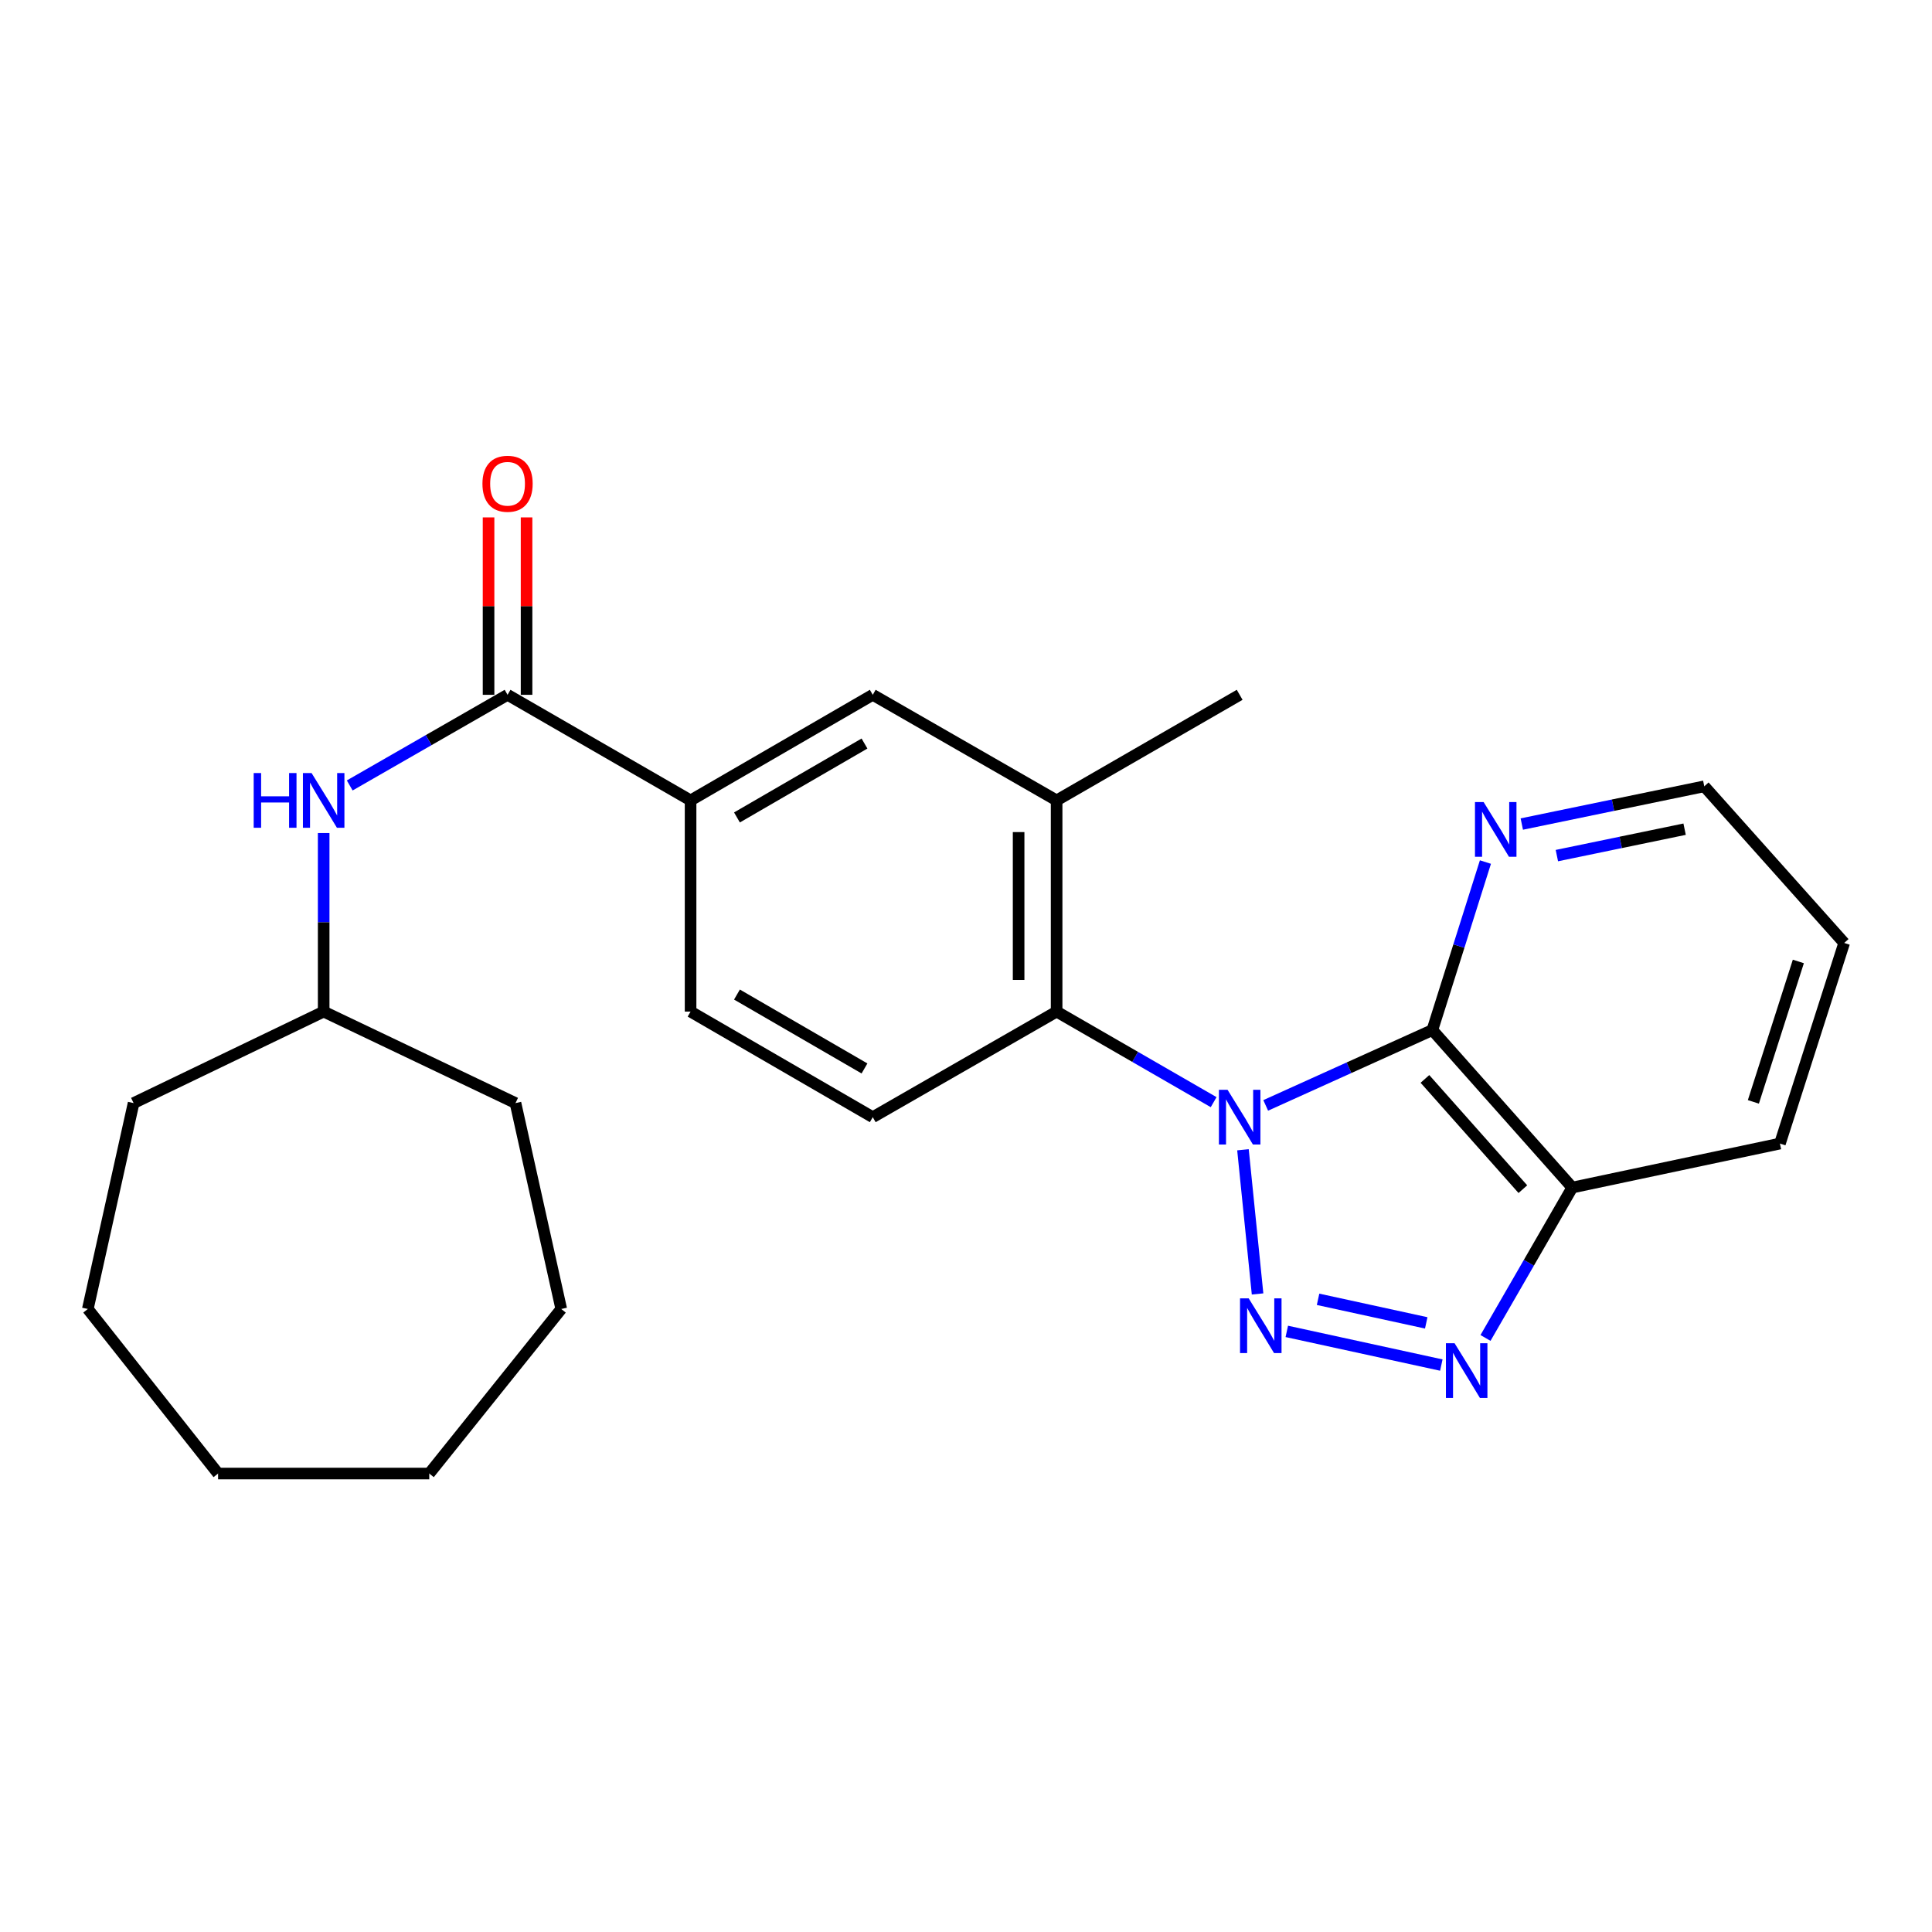 <?xml version='1.0' encoding='iso-8859-1'?>
<svg version='1.1' baseProfile='full'
              xmlns='http://www.w3.org/2000/svg'
                      xmlns:rdkit='http://www.rdkit.org/xml'
                      xmlns:xlink='http://www.w3.org/1999/xlink'
                  xml:space='preserve'
width='1000px' height='1000px' viewBox='0 0 1000 1000'>
<!-- END OF HEADER -->
<rect style='opacity:1.0;fill:#FFFFFF;stroke:none' width='1000' height='1000' x='0' y='0'> </rect>
<path class='bond-0' d='M 643.358,595.119 L 650.914,669.743' style='fill:none;fill-rule:evenodd;stroke:#0000FF;stroke-width:6px;stroke-linecap:butt;stroke-linejoin:miter;stroke-opacity:1' />
<path class='bond-1' d='M 655.126,572.154 L 698.257,552.654' style='fill:none;fill-rule:evenodd;stroke:#0000FF;stroke-width:6px;stroke-linecap:butt;stroke-linejoin:miter;stroke-opacity:1' />
<path class='bond-1' d='M 698.257,552.654 L 741.387,533.154' style='fill:none;fill-rule:evenodd;stroke:#000000;stroke-width:6px;stroke-linecap:butt;stroke-linejoin:miter;stroke-opacity:1' />
<path class='bond-3' d='M 628.176,570.475 L 587.541,547.039' style='fill:none;fill-rule:evenodd;stroke:#0000FF;stroke-width:6px;stroke-linecap:butt;stroke-linejoin:miter;stroke-opacity:1' />
<path class='bond-3' d='M 587.541,547.039 L 546.907,523.602' style='fill:none;fill-rule:evenodd;stroke:#000000;stroke-width:6px;stroke-linecap:butt;stroke-linejoin:miter;stroke-opacity:1' />
<path class='bond-2' d='M 666.046,689.127 L 746.025,706.556' style='fill:none;fill-rule:evenodd;stroke:#0000FF;stroke-width:6px;stroke-linecap:butt;stroke-linejoin:miter;stroke-opacity:1' />
<path class='bond-2' d='M 682.231,672.52 L 738.217,684.721' style='fill:none;fill-rule:evenodd;stroke:#0000FF;stroke-width:6px;stroke-linecap:butt;stroke-linejoin:miter;stroke-opacity:1' />
<path class='bond-4' d='M 741.387,533.154 L 813.803,614.673' style='fill:none;fill-rule:evenodd;stroke:#000000;stroke-width:6px;stroke-linecap:butt;stroke-linejoin:miter;stroke-opacity:1' />
<path class='bond-4' d='M 737.542,558.446 L 788.233,615.51' style='fill:none;fill-rule:evenodd;stroke:#000000;stroke-width:6px;stroke-linecap:butt;stroke-linejoin:miter;stroke-opacity:1' />
<path class='bond-9' d='M 741.387,533.154 L 755.12,489.677' style='fill:none;fill-rule:evenodd;stroke:#000000;stroke-width:6px;stroke-linecap:butt;stroke-linejoin:miter;stroke-opacity:1' />
<path class='bond-9' d='M 755.12,489.677 L 768.853,446.2' style='fill:none;fill-rule:evenodd;stroke:#0000FF;stroke-width:6px;stroke-linecap:butt;stroke-linejoin:miter;stroke-opacity:1' />
<path class='bond-25' d='M 768.893,692.521 L 791.348,653.597' style='fill:none;fill-rule:evenodd;stroke:#0000FF;stroke-width:6px;stroke-linecap:butt;stroke-linejoin:miter;stroke-opacity:1' />
<path class='bond-25' d='M 791.348,653.597 L 813.803,614.673' style='fill:none;fill-rule:evenodd;stroke:#000000;stroke-width:6px;stroke-linecap:butt;stroke-linejoin:miter;stroke-opacity:1' />
<path class='bond-6' d='M 546.907,523.602 L 546.907,414.291' style='fill:none;fill-rule:evenodd;stroke:#000000;stroke-width:6px;stroke-linecap:butt;stroke-linejoin:miter;stroke-opacity:1' />
<path class='bond-6' d='M 527.235,507.205 L 527.235,430.687' style='fill:none;fill-rule:evenodd;stroke:#000000;stroke-width:6px;stroke-linecap:butt;stroke-linejoin:miter;stroke-opacity:1' />
<path class='bond-11' d='M 546.907,523.602 L 451.738,578.247' style='fill:none;fill-rule:evenodd;stroke:#000000;stroke-width:6px;stroke-linecap:butt;stroke-linejoin:miter;stroke-opacity:1' />
<path class='bond-15' d='M 813.803,614.673 L 921.289,591.908' style='fill:none;fill-rule:evenodd;stroke:#000000;stroke-width:6px;stroke-linecap:butt;stroke-linejoin:miter;stroke-opacity:1' />
<path class='bond-5' d='M 262.711,359.635 L 357.443,414.291' style='fill:none;fill-rule:evenodd;stroke:#000000;stroke-width:6px;stroke-linecap:butt;stroke-linejoin:miter;stroke-opacity:1' />
<path class='bond-8' d='M 262.711,359.635 L 221.863,383.091' style='fill:none;fill-rule:evenodd;stroke:#000000;stroke-width:6px;stroke-linecap:butt;stroke-linejoin:miter;stroke-opacity:1' />
<path class='bond-8' d='M 221.863,383.091 L 181.015,406.548' style='fill:none;fill-rule:evenodd;stroke:#0000FF;stroke-width:6px;stroke-linecap:butt;stroke-linejoin:miter;stroke-opacity:1' />
<path class='bond-12' d='M 272.547,359.635 L 272.547,313.721' style='fill:none;fill-rule:evenodd;stroke:#000000;stroke-width:6px;stroke-linecap:butt;stroke-linejoin:miter;stroke-opacity:1' />
<path class='bond-12' d='M 272.547,313.721 L 272.547,267.806' style='fill:none;fill-rule:evenodd;stroke:#FF0000;stroke-width:6px;stroke-linecap:butt;stroke-linejoin:miter;stroke-opacity:1' />
<path class='bond-12' d='M 252.875,359.635 L 252.875,313.721' style='fill:none;fill-rule:evenodd;stroke:#000000;stroke-width:6px;stroke-linecap:butt;stroke-linejoin:miter;stroke-opacity:1' />
<path class='bond-12' d='M 252.875,313.721 L 252.875,267.806' style='fill:none;fill-rule:evenodd;stroke:#FF0000;stroke-width:6px;stroke-linecap:butt;stroke-linejoin:miter;stroke-opacity:1' />
<path class='bond-10' d='M 546.907,414.291 L 451.738,359.635' style='fill:none;fill-rule:evenodd;stroke:#000000;stroke-width:6px;stroke-linecap:butt;stroke-linejoin:miter;stroke-opacity:1' />
<path class='bond-16' d='M 546.907,414.291 L 641.65,359.635' style='fill:none;fill-rule:evenodd;stroke:#000000;stroke-width:6px;stroke-linecap:butt;stroke-linejoin:miter;stroke-opacity:1' />
<path class='bond-7' d='M 357.443,414.291 L 357.443,523.602' style='fill:none;fill-rule:evenodd;stroke:#000000;stroke-width:6px;stroke-linecap:butt;stroke-linejoin:miter;stroke-opacity:1' />
<path class='bond-26' d='M 357.443,414.291 L 451.738,359.635' style='fill:none;fill-rule:evenodd;stroke:#000000;stroke-width:6px;stroke-linecap:butt;stroke-linejoin:miter;stroke-opacity:1' />
<path class='bond-26' d='M 381.452,423.112 L 447.459,384.853' style='fill:none;fill-rule:evenodd;stroke:#000000;stroke-width:6px;stroke-linecap:butt;stroke-linejoin:miter;stroke-opacity:1' />
<path class='bond-14' d='M 167.531,431.183 L 167.531,477.393' style='fill:none;fill-rule:evenodd;stroke:#0000FF;stroke-width:6px;stroke-linecap:butt;stroke-linejoin:miter;stroke-opacity:1' />
<path class='bond-14' d='M 167.531,477.393 L 167.531,523.602' style='fill:none;fill-rule:evenodd;stroke:#000000;stroke-width:6px;stroke-linecap:butt;stroke-linejoin:miter;stroke-opacity:1' />
<path class='bond-17' d='M 787.681,426.526 L 834.906,416.758' style='fill:none;fill-rule:evenodd;stroke:#0000FF;stroke-width:6px;stroke-linecap:butt;stroke-linejoin:miter;stroke-opacity:1' />
<path class='bond-17' d='M 834.906,416.758 L 882.13,406.99' style='fill:none;fill-rule:evenodd;stroke:#000000;stroke-width:6px;stroke-linecap:butt;stroke-linejoin:miter;stroke-opacity:1' />
<path class='bond-17' d='M 805.833,442.86 L 838.89,436.023' style='fill:none;fill-rule:evenodd;stroke:#0000FF;stroke-width:6px;stroke-linecap:butt;stroke-linejoin:miter;stroke-opacity:1' />
<path class='bond-17' d='M 838.89,436.023 L 871.948,429.185' style='fill:none;fill-rule:evenodd;stroke:#000000;stroke-width:6px;stroke-linecap:butt;stroke-linejoin:miter;stroke-opacity:1' />
<path class='bond-13' d='M 451.738,578.247 L 357.443,523.602' style='fill:none;fill-rule:evenodd;stroke:#000000;stroke-width:6px;stroke-linecap:butt;stroke-linejoin:miter;stroke-opacity:1' />
<path class='bond-13' d='M 447.457,553.029 L 381.451,514.778' style='fill:none;fill-rule:evenodd;stroke:#000000;stroke-width:6px;stroke-linecap:butt;stroke-linejoin:miter;stroke-opacity:1' />
<path class='bond-18' d='M 167.531,523.602 L 69.148,570.957' style='fill:none;fill-rule:evenodd;stroke:#000000;stroke-width:6px;stroke-linecap:butt;stroke-linejoin:miter;stroke-opacity:1' />
<path class='bond-19' d='M 167.531,523.602 L 266.82,570.957' style='fill:none;fill-rule:evenodd;stroke:#000000;stroke-width:6px;stroke-linecap:butt;stroke-linejoin:miter;stroke-opacity:1' />
<path class='bond-27' d='M 921.289,591.908 L 954.545,488.072' style='fill:none;fill-rule:evenodd;stroke:#000000;stroke-width:6px;stroke-linecap:butt;stroke-linejoin:miter;stroke-opacity:1' />
<path class='bond-27' d='M 907.543,570.332 L 930.822,497.647' style='fill:none;fill-rule:evenodd;stroke:#000000;stroke-width:6px;stroke-linecap:butt;stroke-linejoin:miter;stroke-opacity:1' />
<path class='bond-20' d='M 882.13,406.99 L 954.545,488.072' style='fill:none;fill-rule:evenodd;stroke:#000000;stroke-width:6px;stroke-linecap:butt;stroke-linejoin:miter;stroke-opacity:1' />
<path class='bond-21' d='M 69.148,570.957 L 45.455,677.525' style='fill:none;fill-rule:evenodd;stroke:#000000;stroke-width:6px;stroke-linecap:butt;stroke-linejoin:miter;stroke-opacity:1' />
<path class='bond-22' d='M 266.82,570.957 L 290.503,677.525' style='fill:none;fill-rule:evenodd;stroke:#000000;stroke-width:6px;stroke-linecap:butt;stroke-linejoin:miter;stroke-opacity:1' />
<path class='bond-23' d='M 45.455,677.525 L 112.875,762.705' style='fill:none;fill-rule:evenodd;stroke:#000000;stroke-width:6px;stroke-linecap:butt;stroke-linejoin:miter;stroke-opacity:1' />
<path class='bond-24' d='M 290.503,677.525 L 222.186,762.705' style='fill:none;fill-rule:evenodd;stroke:#000000;stroke-width:6px;stroke-linecap:butt;stroke-linejoin:miter;stroke-opacity:1' />
<path class='bond-28' d='M 112.875,762.705 L 222.186,762.705' style='fill:none;fill-rule:evenodd;stroke:#000000;stroke-width:6px;stroke-linecap:butt;stroke-linejoin:miter;stroke-opacity:1' />
<path  class='atom-0' d='M 635.39 564.087
L 644.67 579.087
Q 645.59 580.567, 647.07 583.247
Q 648.55 585.927, 648.63 586.087
L 648.63 564.087
L 652.39 564.087
L 652.39 592.407
L 648.51 592.407
L 638.55 576.007
Q 637.39 574.087, 636.15 571.887
Q 634.95 569.687, 634.59 569.007
L 634.59 592.407
L 630.91 592.407
L 630.91 564.087
L 635.39 564.087
' fill='#0000FF'/>
<path  class='atom-1' d='M 646.319 672.032
L 655.599 687.032
Q 656.519 688.512, 657.999 691.192
Q 659.479 693.872, 659.559 694.032
L 659.559 672.032
L 663.319 672.032
L 663.319 700.352
L 659.439 700.352
L 649.479 683.952
Q 648.319 682.032, 647.079 679.832
Q 645.879 677.632, 645.519 676.952
L 645.519 700.352
L 641.839 700.352
L 641.839 672.032
L 646.319 672.032
' fill='#0000FF'/>
<path  class='atom-3' d='M 752.887 695.256
L 762.167 710.256
Q 763.087 711.736, 764.567 714.416
Q 766.047 717.096, 766.127 717.256
L 766.127 695.256
L 769.887 695.256
L 769.887 723.576
L 766.007 723.576
L 756.047 707.176
Q 754.887 705.256, 753.647 703.056
Q 752.447 700.856, 752.087 700.176
L 752.087 723.576
L 748.407 723.576
L 748.407 695.256
L 752.887 695.256
' fill='#0000FF'/>
<path  class='atom-9' d='M 131.311 400.131
L 135.151 400.131
L 135.151 412.171
L 149.631 412.171
L 149.631 400.131
L 153.471 400.131
L 153.471 428.451
L 149.631 428.451
L 149.631 415.371
L 135.151 415.371
L 135.151 428.451
L 131.311 428.451
L 131.311 400.131
' fill='#0000FF'/>
<path  class='atom-9' d='M 161.271 400.131
L 170.551 415.131
Q 171.471 416.611, 172.951 419.291
Q 174.431 421.971, 174.511 422.131
L 174.511 400.131
L 178.271 400.131
L 178.271 428.451
L 174.391 428.451
L 164.431 412.051
Q 163.271 410.131, 162.031 407.931
Q 160.831 405.731, 160.471 405.051
L 160.471 428.451
L 156.791 428.451
L 156.791 400.131
L 161.271 400.131
' fill='#0000FF'/>
<path  class='atom-10' d='M 767.925 415.158
L 777.205 430.158
Q 778.125 431.638, 779.605 434.318
Q 781.085 436.998, 781.165 437.158
L 781.165 415.158
L 784.925 415.158
L 784.925 443.478
L 781.045 443.478
L 771.085 427.078
Q 769.925 425.158, 768.685 422.958
Q 767.485 420.758, 767.125 420.078
L 767.125 443.478
L 763.445 443.478
L 763.445 415.158
L 767.925 415.158
' fill='#0000FF'/>
<path  class='atom-13' d='M 249.711 250.393
Q 249.711 243.593, 253.071 239.793
Q 256.431 235.993, 262.711 235.993
Q 268.991 235.993, 272.351 239.793
Q 275.711 243.593, 275.711 250.393
Q 275.711 257.273, 272.311 261.193
Q 268.911 265.073, 262.711 265.073
Q 256.471 265.073, 253.071 261.193
Q 249.711 257.313, 249.711 250.393
M 262.711 261.873
Q 267.031 261.873, 269.351 258.993
Q 271.711 256.073, 271.711 250.393
Q 271.711 244.833, 269.351 242.033
Q 267.031 239.193, 262.711 239.193
Q 258.391 239.193, 256.031 241.993
Q 253.711 244.793, 253.711 250.393
Q 253.711 256.113, 256.031 258.993
Q 258.391 261.873, 262.711 261.873
' fill='#FF0000'/>
</svg>

